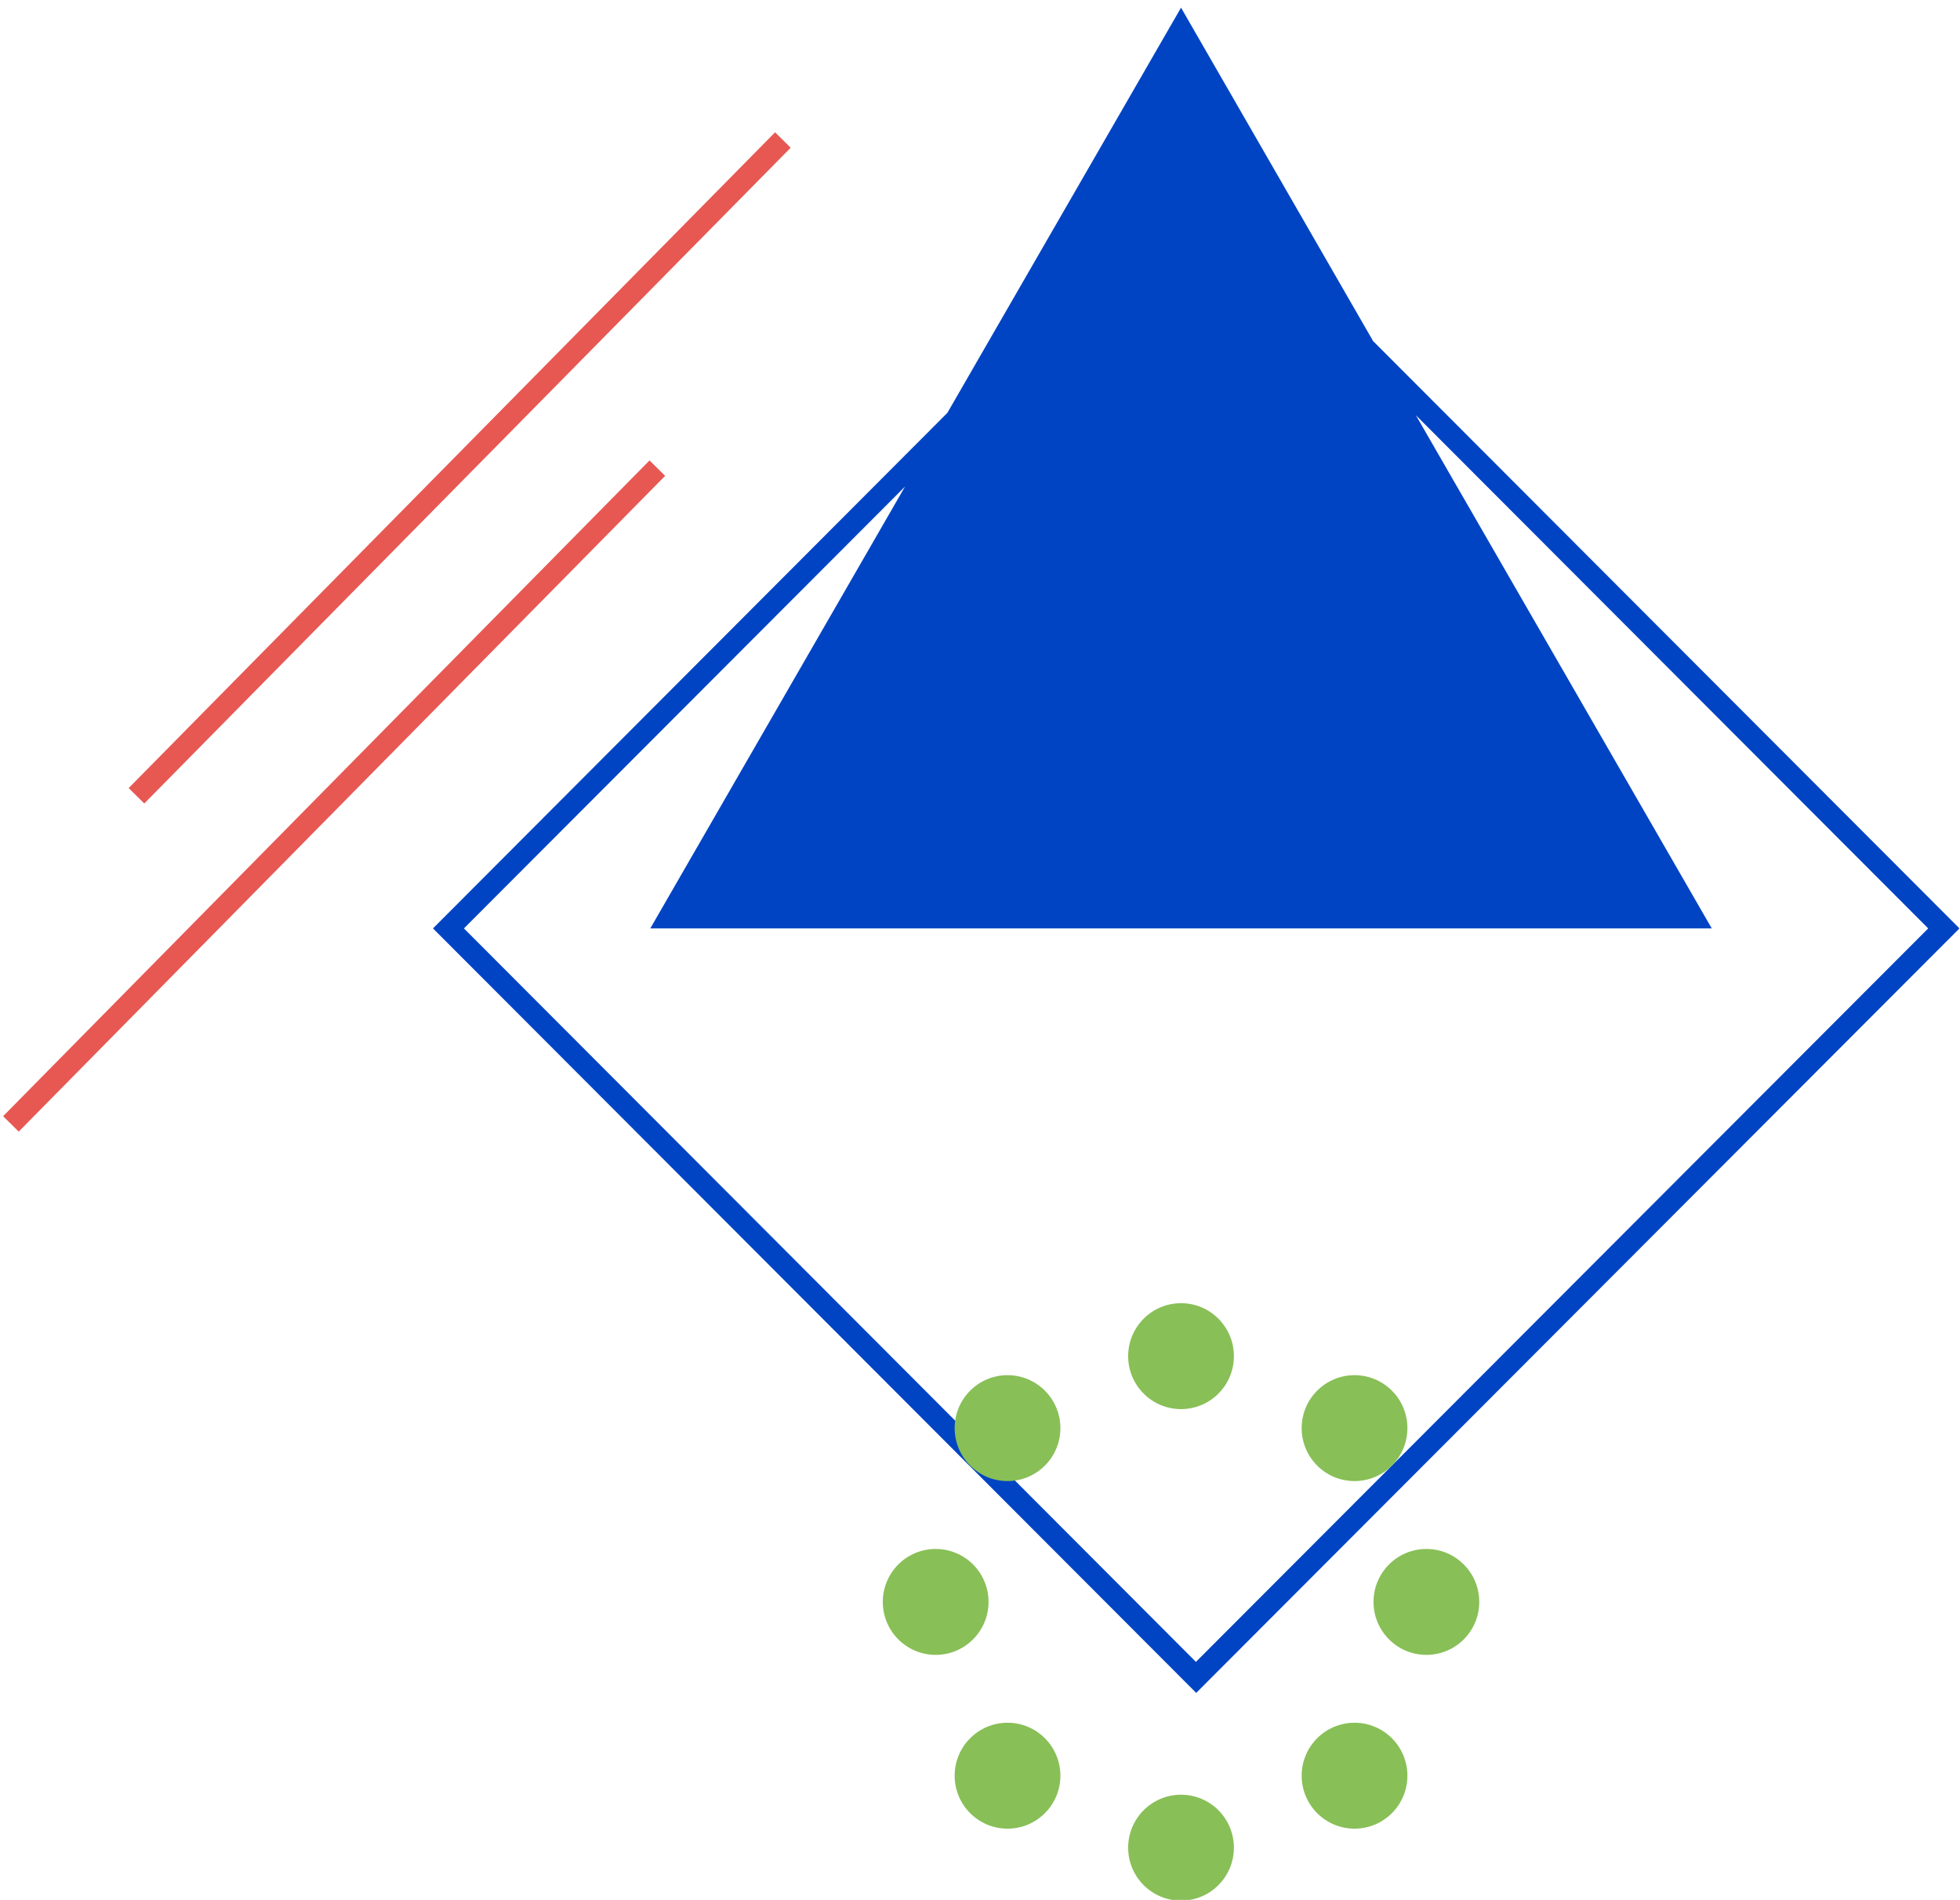 <?xml version="1.0" encoding="UTF-8" standalone="no"?>
<svg xmlns="http://www.w3.org/2000/svg" xmlns:xlink="http://www.w3.org/1999/xlink" xmlns:serif="http://www.serif.com/" width="100%" height="100%" viewBox="0 0 162 157" version="1.1" xml:space="preserve" style="fill-rule:evenodd;clip-rule:evenodd;stroke-linejoin:round;stroke-miterlimit:2;">
    <g transform="matrix(1,0,0,1,-11186,-199)">
        <g transform="matrix(1.125,0,0,8.76,10066.4,44.727)">
            <g id="COMPO-01---Multicolor" serif:id="COMPO 01 - Multicolor" transform="matrix(2.146,0,0,0.276,1067.28,26.612)">
                <g transform="matrix(1,0,0,1,-33.485,-32.35)">
                    <clipPath id="_clip1">
                        <rect x="0" y="0" width="66.97" height="64.7"></rect>
                    </clipPath>
                    <g clip-path="url(#_clip1)">
                        <g transform="matrix(0.703,-0.712,0.712,0.703,-15.8,16.07)">
                            <rect x="-4.42" y="26.56" width="31.48" height="0.75" style="fill:rgb(231,88,83);"></rect>
                        </g>
                        <g transform="matrix(0.703,-0.712,0.712,0.703,-6.55,15.79)">
                            <rect x="-0.12" y="15.36" width="31.48" height="0.75" style="fill:rgb(231,88,83);"></rect>
                        </g>
                        <path d="M46.92,11.42L40.33,0L32.33,13.85L14.72,31.47L40.85,57.6L66.98,31.47L46.93,11.42L46.92,11.42ZM15.78,31.47L30.88,16.37L22.16,31.47L58.5,31.47L48.37,13.93L65.91,31.47L40.84,56.54L15.78,31.47Z" style="fill:rgb(0,68,195);fill-rule:nonzero;"></path>
                        <g>
                            <circle cx="40.33" cy="46.09" r="1.81" style="fill:rgb(136,191,87);"></circle>
                            <circle cx="46.27" cy="48.55" r="1.81" style="fill:rgb(136,191,87);"></circle>
                            <circle cx="48.73" cy="54.49" r="1.81" style="fill:rgb(136,191,87);"></circle>
                            <circle cx="46.27" cy="60.43" r="1.81" style="fill:rgb(136,191,87);"></circle>
                            <circle cx="40.33" cy="62.89" r="1.81" style="fill:rgb(136,191,87);"></circle>
                            <circle cx="34.39" cy="60.43" r="1.81" style="fill:rgb(136,191,87);"></circle>
                            <circle cx="31.93" cy="54.49" r="1.81" style="fill:rgb(136,191,87);"></circle>
                            <circle cx="34.39" cy="48.55" r="1.81" style="fill:rgb(136,191,87);"></circle>
                        </g>
                    </g>
                </g>
            </g>
        </g>
    </g>
</svg>
